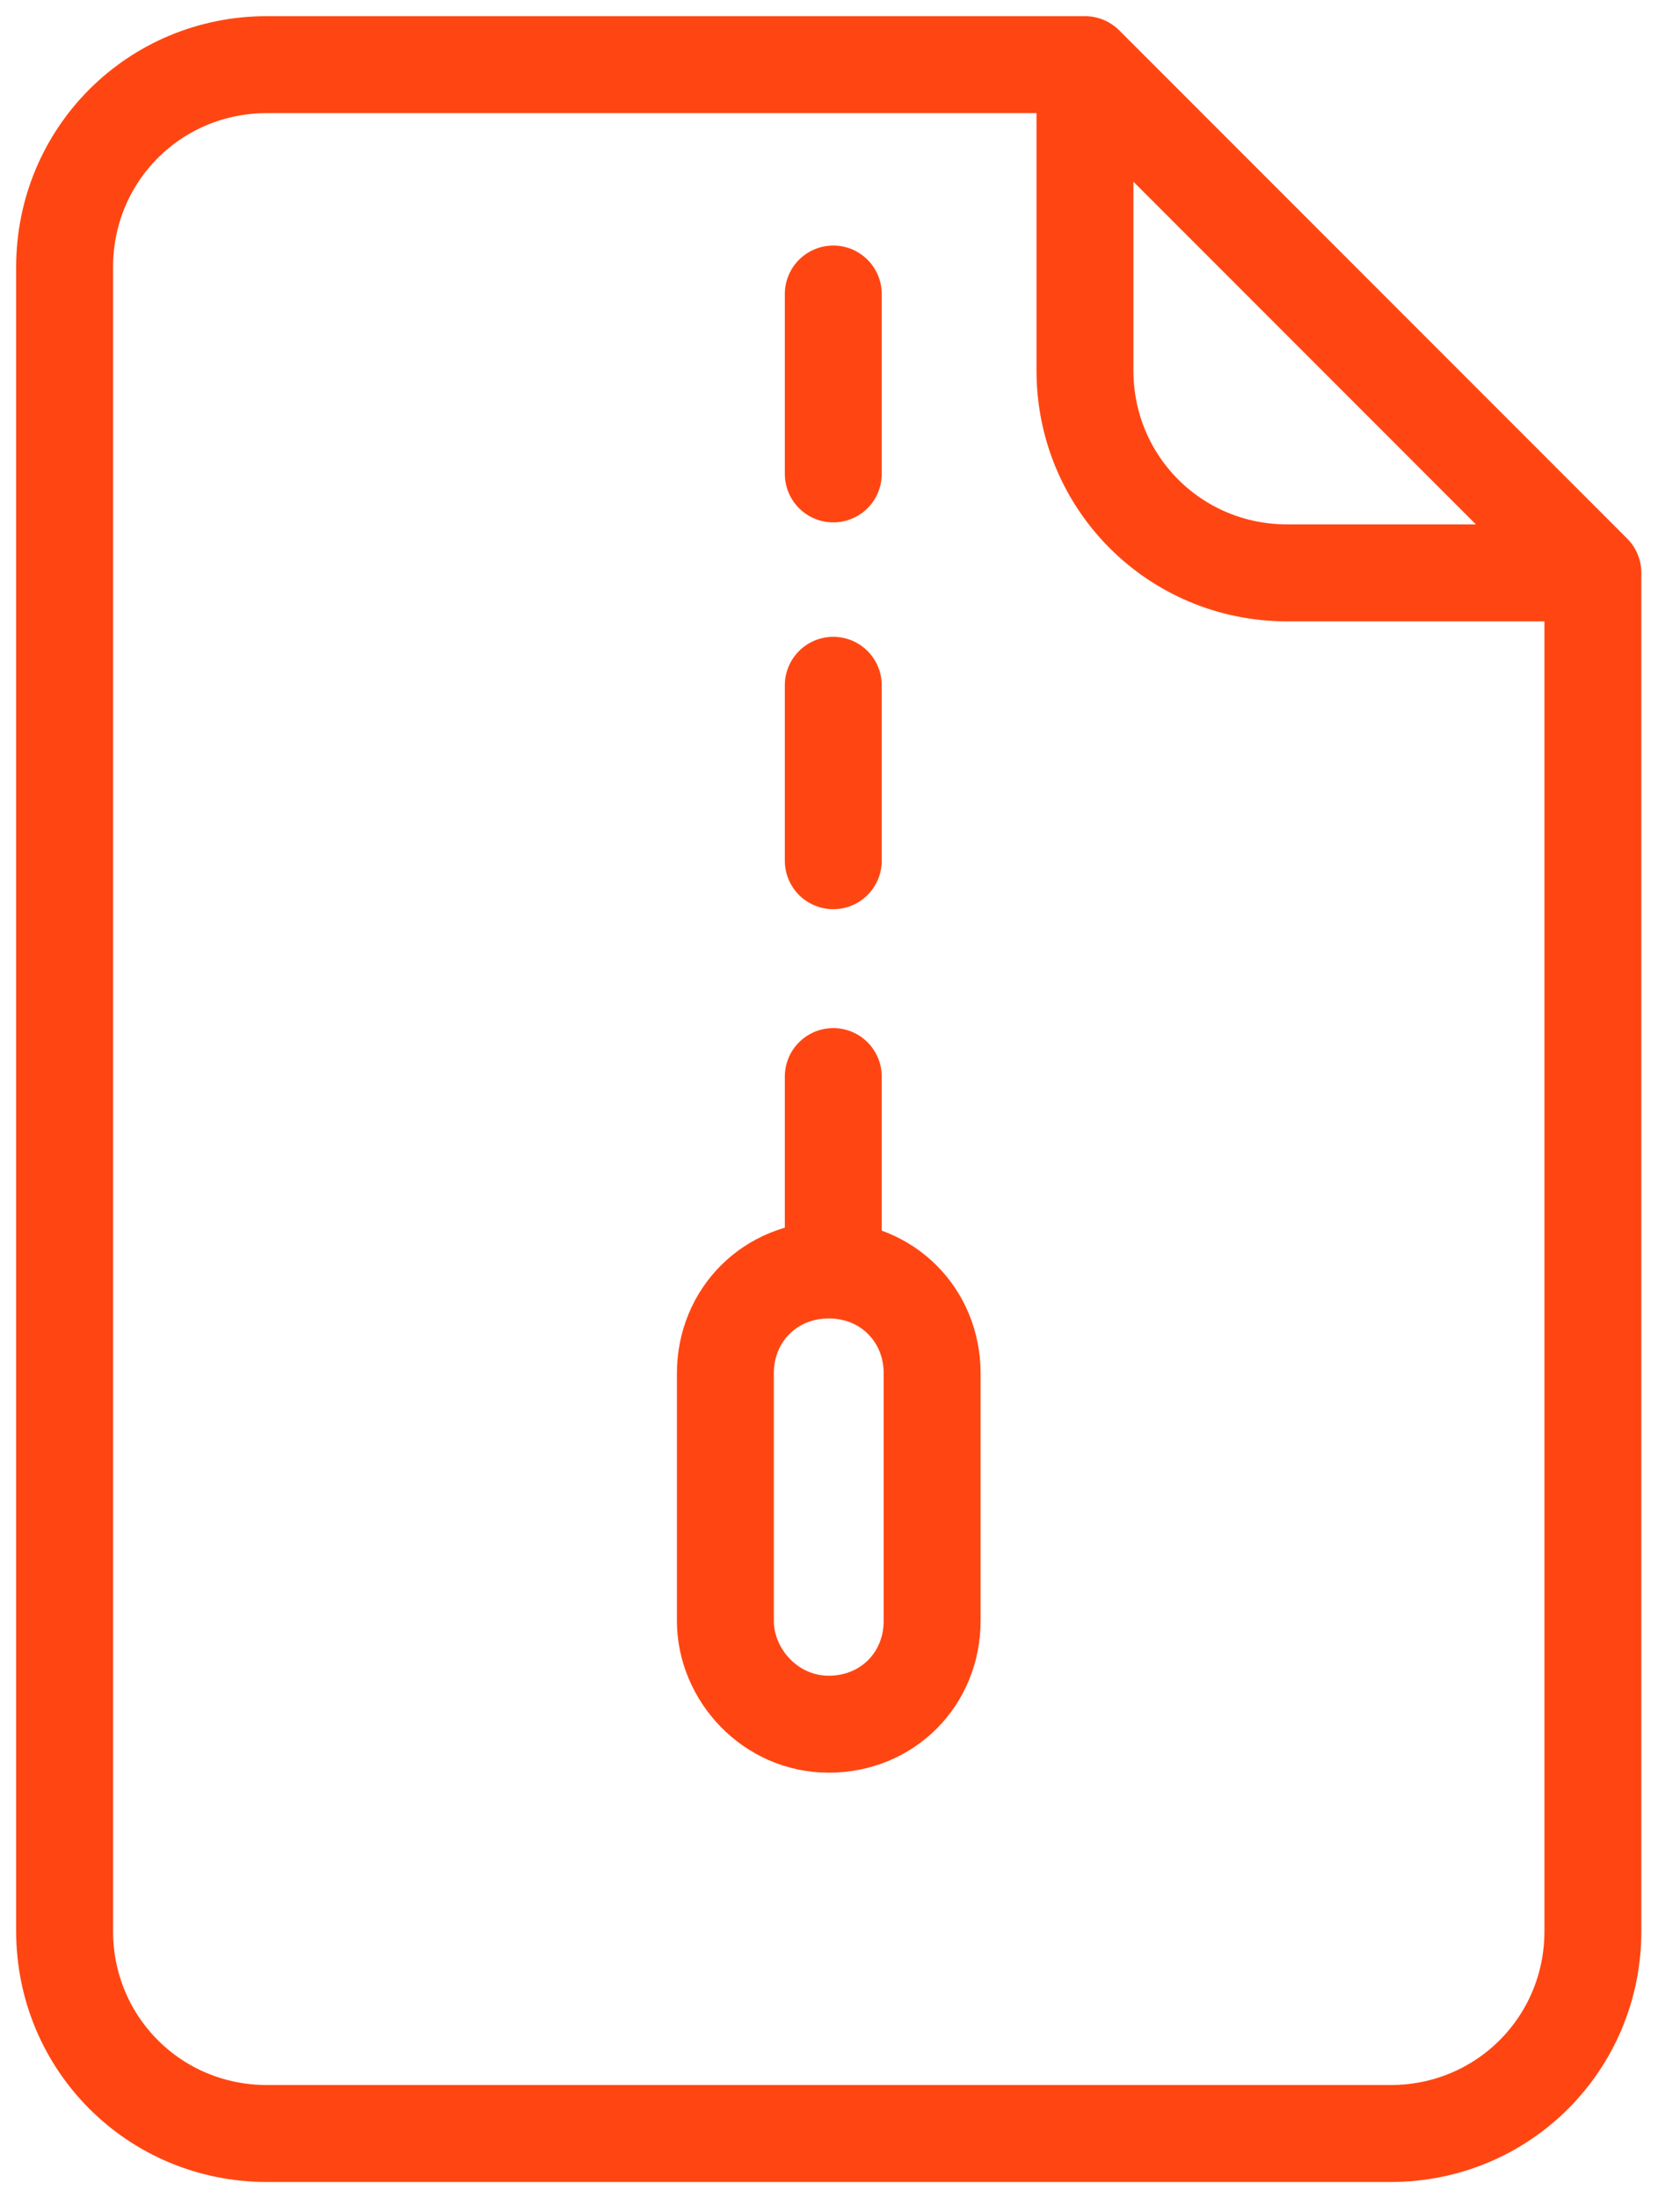 <svg width="26" height="34" viewBox="0 0 26 34" fill="none" xmlns="http://www.w3.org/2000/svg">
<path d="M24.652 8.861L16.791 1H4.13C2.391 1 1 2.391 1 4.13V29.87C1 31.609 2.391 33 4.13 33H21.522C23.261 33 24.652 31.609 24.652 29.87V8.861ZM24.652 8.861H19.922C18.183 8.861 16.791 7.47 16.791 5.73V1" stroke="#FF4612" stroke-width="1.5" stroke-miterlimit="10" stroke-linecap="round" stroke-linejoin="round"/>
<path d="M12.896 7.33V4.548" stroke="#FF4612" stroke-width="1.5" stroke-miterlimit="10" stroke-linecap="round" stroke-linejoin="round"/>
<path d="M12.896 13.313V10.6" stroke="#FF4612" stroke-width="1.5" stroke-miterlimit="10" stroke-linecap="round" stroke-linejoin="round"/>
<path d="M12.896 19.365V16.652" stroke="#FF4612" stroke-width="1.5" stroke-miterlimit="10" stroke-linecap="round" stroke-linejoin="round"/>
<path d="M11.226 25.069V21.243C11.226 20.339 11.922 19.643 12.826 19.643C13.73 19.643 14.426 20.339 14.426 21.243V25.069C14.426 25.974 13.73 26.669 12.826 26.669C11.922 26.669 11.226 25.904 11.226 25.069Z" stroke="#FF4612" stroke-width="1.5" stroke-miterlimit="10" stroke-linecap="round" stroke-linejoin="round"/>
</svg>
